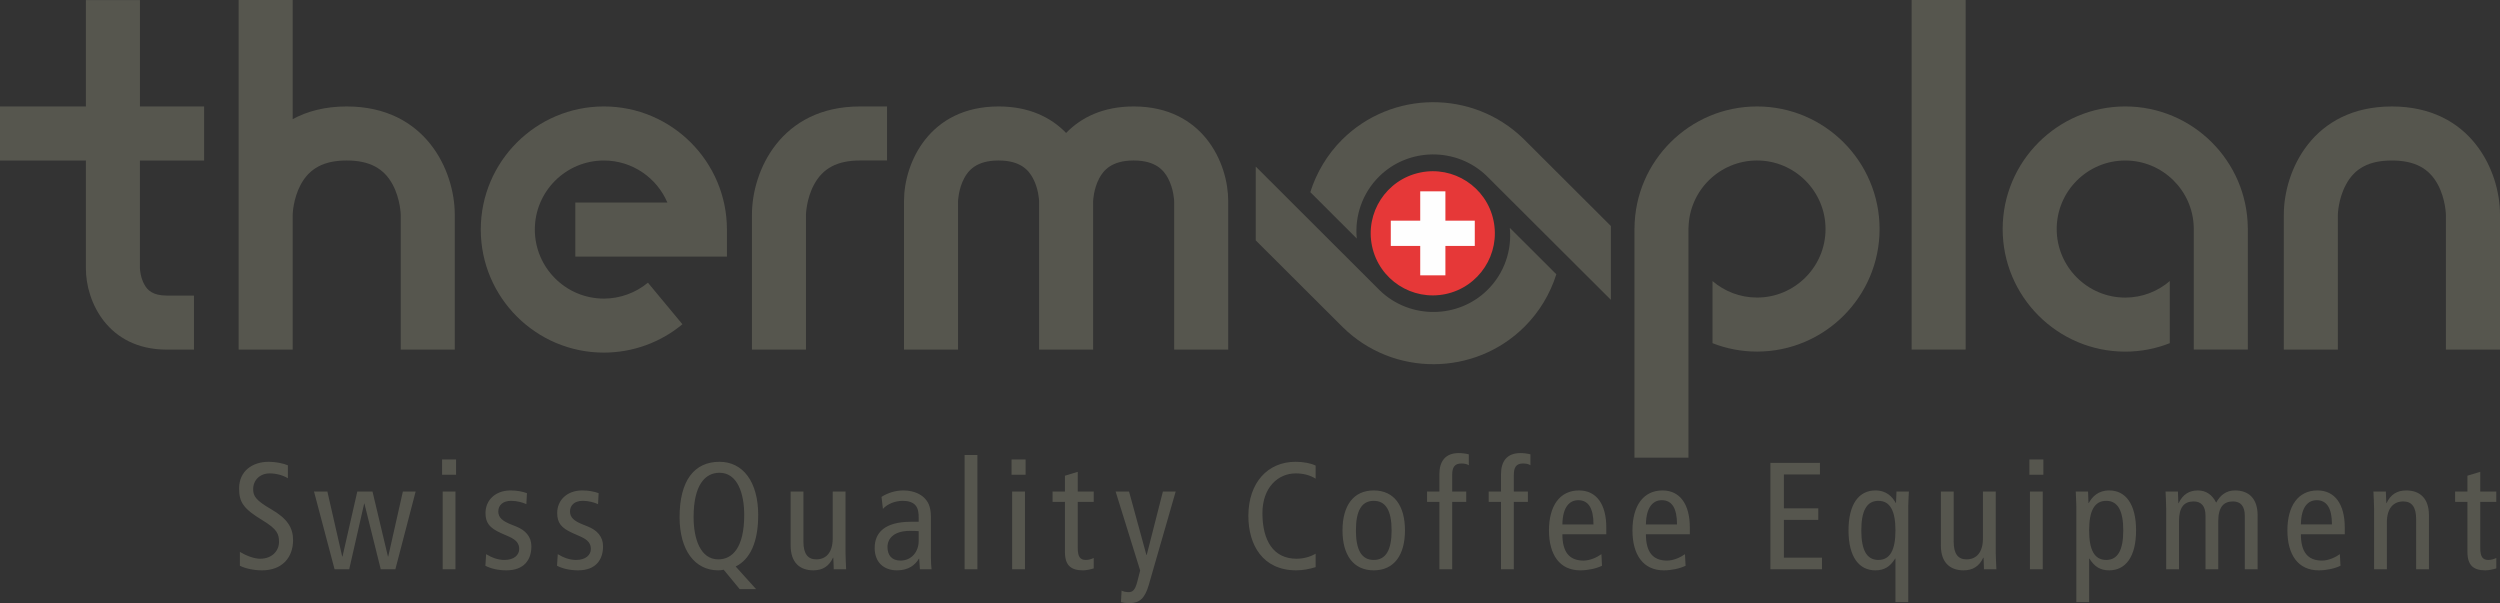 <?xml version="1.0" encoding="UTF-8"?>
<!DOCTYPE svg PUBLIC "-//W3C//DTD SVG 1.1//EN" "http://www.w3.org/Graphics/SVG/1.1/DTD/svg11.dtd">
<!-- Creator: CorelDRAW 2021 (64-Bit) -->
<svg xmlns="http://www.w3.org/2000/svg" xml:space="preserve" width="100%" height="100%" version="1.1" style="shape-rendering:geometricPrecision; text-rendering:geometricPrecision; image-rendering:optimizeQuality; fill-rule:evenodd; clip-rule:evenodd"
viewBox="0 0 1681.25 405.6"
 xmlns:xlink="http://www.w3.org/1999/xlink"
 xmlns:xodm="http://www.corel.com/coreldraw/odm/2003">
 <rect x="0" y="0" width="1681.25" height="405.6" fill="#333333" stroke="none"/>
 <defs>
  <style type="text/css">
   <![CDATA[
    .fil0 {fill:#FEFEFE;fill-rule:nonzero}
    .fil2 {fill:#56564E;fill-rule:nonzero}
    .fil1 {fill:#E63838;fill-rule:nonzero}
   ]]>
  </style>
 </defs>
 <g id="Ebene_x0020_1_0">
  <g id="Logo_Thermoplan_cmyk.eps">
   <path class="fil0" d="M996.96 157.36c0,19.08 -15.49,34.57 -34.58,34.57 -19.08,0 -34.53,-15.49 -34.53,-34.57 0,-19.09 15.45,-34.58 34.53,-34.58 19.09,0 34.58,15.49 34.58,34.58z"/>
   <path class="fil1" d="M1004.37 148.21c-4.78,-22.55 -26.94,-36.95 -49.48,-32.14 -22.59,4.8 -36.97,26.98 -32.18,49.53 4.8,22.53 26.96,36.93 49.53,32.14 22.54,-4.8 36.94,-26.99 32.13,-49.53zm-69.06 0.21l19.79 0 0 -19.75 16.93 0 0 19.75 19.76 0 0 16.97 -19.76 0 0 19.76 -16.93 0 0 -19.76 -19.79 0 0 -16.97z"/>
   <path class="fil2" d="M193.59 312.91c-3.17,-1.33 -8.21,-2.35 -12.9,-2.35 -10.86,0 -19.9,6.14 -19.9,17.95 0,9.25 2.9,13.62 15.81,21.42 9.63,5.85 11.04,9.02 11.04,14.56 0,5.83 -4.58,11.26 -12.71,11.26 -4.19,0 -9.52,-2.15 -13.6,-4.59l0 9.32c3.76,1.83 9.19,3.07 14.95,3.07 13.73,0 20.81,-8.93 20.81,-20.3 0,-8.21 -3.71,-14.45 -14.77,-20.81 -10.24,-5.92 -12.07,-8.82 -12.07,-13.43 0,-6.04 4.41,-10.65 11.15,-10.65 4.41,0 8.81,1.22 12.19,3.27l0 -8.72zm85.92 17.64l-8.58 0 -9.84 43.68 -0.21 0 -10.38 -43.68 -10.22 0 -9.95 43.68 -0.21 0 -9.96 -43.68 -9 0 13.84 52.28 9.84 0 10.06 -44.19 0.16 0 10.98 44.19 9.84 0 13.63 -52.28zm18.19 52.28l8.61 0 0 -52.28 -8.61 0 0 52.28zm-0.41 -63.57l9.41 0 0 -10.25 -9.41 0 0 10.25zm29.13 61.22c3.78,1.94 8.68,3.07 14.11,3.07 12.03,0 16.83,-7.17 16.83,-16.19 0,-6.47 -3.99,-10.81 -10.34,-13.34l-3.1 -1.23c-5.72,-2.26 -8.82,-4.59 -8.82,-8.82 0,-4.1 2.99,-7.16 8.6,-7.16 3.93,0 7.59,1.02 10.28,2.24l0.39 -7.4c-2.98,-1.1 -6.74,-1.83 -11.05,-1.83 -10.16,0 -16.82,6.56 -16.82,15.17 0,6.67 2.77,10.05 10.25,13.44l5.75 2.53c4.81,2.2 6.67,4.66 6.67,8.23 0,4.01 -3.39,7.37 -9.95,7.37 -4.3,0 -8.42,-1.51 -12.3,-3.88l-0.5 7.8zm48.19 0c3.8,1.94 8.72,3.07 14.15,3.07 11.99,0 16.79,-7.17 16.79,-16.19 0,-6.47 -3.99,-10.81 -10.34,-13.34l-3.06 -1.23c-5.76,-2.26 -8.82,-4.59 -8.82,-8.82 0,-4.1 2.95,-7.16 8.6,-7.16 3.89,0 7.58,1.02 10.27,2.24l0.38 -7.4c-2.96,-1.1 -6.76,-1.83 -11.03,-1.83 -10.2,0 -16.83,6.56 -16.83,15.17 0,6.67 2.74,10.05 10.27,13.44l5.7 2.53c4.84,2.2 6.67,4.66 6.67,8.23 0,4.01 -3.39,7.37 -9.95,7.37 -4.3,0 -8.39,-1.51 -12.31,-3.88l-0.49 7.8zm133.85 15.69l-13.72 -15.2c9.76,-4.79 15.15,-16.41 15.15,-34.64 0,-22.16 -10.11,-35.77 -26.03,-35.77 -16.9,0 -26.84,12.52 -26.84,37.22 0,22.11 10.15,35.77 26.04,35.77 0.59,0 1.23,-0.11 1.82,-0.11 0.65,0 1.24,-0.22 1.78,-0.32l10.76 13.05 11.04 0zm-42.02 -48.39c0,-22.05 8.01,-29.85 17.42,-29.85 12.1,0 16.63,13.97 16.63,28.4 0,22.05 -8.02,29.85 -17.43,29.85 -12.1,0 -16.62,-13.95 -16.62,-28.4zm102.17 -17.23l-8.61 0 0 31.48c0,9.42 -4.3,14.15 -11.08,14.15 -5.54,0 -8.62,-3.6 -8.62,-11.89l0 -33.74 -8.59 0 0 36.31c0,11.47 6.17,16.69 15.26,16.69 6.08,0 10.49,-2.58 13.23,-8.5l0.21 0 0.29 7.78 8.32 0c-0.11,-3.69 -0.41,-7.51 -0.41,-11.28l0 -41zm25.15 11.69c2.96,-3.28 8.08,-5.43 13.41,-5.43 3.58,0 6.94,0.95 8.71,3.28 1.62,2.24 1.94,4.5 1.94,8.43l0 2.36 -5.02 0c-17.95,0 -24.58,7.44 -24.58,17.59 0,10.02 6.42,15.08 15.06,15.08 7.98,0 12.28,-3.82 14.65,-7.8l0.21 0 0.49 7.08 7.83 0c-0.21,-1.86 -0.43,-4.93 -0.43,-8l0 -27.26c0,-7.39 -2.26,-10.56 -4.52,-12.82 -1.61,-1.65 -6.24,-4.93 -13.93,-4.93 -5.14,0 -10.47,1.54 -14.77,4.34l0.95 8.08zm24.06 21.52c0,7.18 -4.73,13.23 -12.21,13.23 -5.92,0 -8.78,-3.6 -8.78,-9.11 0,-6.06 4.8,-10.86 14.95,-10.86 2.33,0 4.51,0 6.04,0.18l0 6.56zm30.87 19.07l8.61 0 0 -76.86 -8.61 0 0 76.86zm31.98 0l8.62 0 0 -52.28 -8.62 0 0 52.28zm-0.41 -63.57l9.45 0 0 -10.25 -9.45 0 0 10.25zm55.27 55.99c-1.65,0.71 -3.17,1.31 -5.32,1.31 -3.91,0 -5.43,-2.23 -5.43,-8.18l0 -30.87 10.75 0 0 -6.96 -10.75 0 0 -13.23 -8.61 2.59 0 10.64 -8.32 0 0 6.96 8.32 0 0 33.65c0,9.21 4.2,12.39 12.1,12.39 2.33,0 5.22,-0.65 7.26,-1.31l0 -6.99zm55.12 -44.7l-8.61 0 -10.87 42.65 -0.21 0 -11.68 -42.65 -9.03 0 16.51 53.1 -2.04 7.98c-1.45,5.47 -3.28,6.58 -5.72,6.58 -1.88,0 -3.42,-0.41 -4.73,-1.02l-0.42 7.76c1.55,0.44 3.81,0.65 5.81,0.65 6.6,0 10.28,-3.18 12.85,-12.1l18.14 -62.95zm94.12 41.81c-3.72,2.15 -8.22,3.39 -12.84,3.39 -15.56,0 -22.95,-12.21 -22.95,-30.65 0,-17.43 10.67,-26.74 22.35,-26.74 5.01,0 9.52,1.11 13.44,3.55l0 -8.78c-3.29,-1.65 -8.43,-2.57 -13.56,-2.57 -18.66,0 -31.68,14.04 -31.68,36.4 0,19.36 9.54,36.59 32.22,36.59 4.19,0 8.71,-0.81 13.02,-2.15l0 -9.04zm27.08 -15.67c0,-13.12 3.78,-19.88 11.99,-19.88 8.2,0 12.01,6.76 12.01,19.88 0,13.13 -3.81,19.87 -12.01,19.87 -8.21,0 -11.99,-6.74 -11.99,-19.87zm-9.02 0c0,16.37 7.16,26.86 21.01,26.86 13.84,0 21,-10.49 21,-26.86 0,-16.4 -7.16,-26.87 -21,-26.87 -13.85,0 -21.01,10.47 -21.01,26.87zm65.16 26.14l8.6 0 0 -45.32 9.46 0 0 -6.96 -9.46 0 0 -10.97c0,-5.21 1.45,-7.89 6.27,-7.89 2.06,0 3.89,0.42 4.92,1.22l0 -7.36c-1.94,-0.53 -4.41,-0.85 -6.78,-0.85 -9.11,0 -13.01,5.65 -13.01,14.15l0 11.7 -8.29 0 0 6.96 8.29 0 0 45.32zm41.44 0l8.61 0 0 -45.32 9.46 0 0 -6.96 -9.46 0 0 -10.97c0,-5.21 1.45,-7.89 6.25,-7.89 2.08,0 3.92,0.42 4.93,1.22l0 -7.36c-1.93,-0.53 -4.37,-0.85 -6.77,-0.85 -9.11,0 -13.02,5.65 -13.02,14.15l0 11.7 -8.28 0 0 6.96 8.28 0 0 45.32zm70.8 -23.55l0 -4.67c0,-15.38 -6.55,-24.79 -18.34,-24.79 -13.02,0 -20.21,10.47 -20.21,26.87 0,16.37 7.19,26.86 21.03,26.86 5.22,0 10.55,-1.13 14.63,-3.07l-0.38 -7.8c-3.01,2.15 -7.69,4.31 -11.99,4.31 -9.57,0 -14.27,-5.65 -14.27,-17.71l29.53 0zm-29.53 -6.6c0.18,-12.18 5.13,-16.3 10.67,-16.3 6.88,0 10.25,5.47 10.25,16.3l-20.92 0zm85.7 6.6l0 -4.67c0,-15.38 -6.57,-24.79 -18.34,-24.79 -13.02,0 -20.23,10.47 -20.23,26.87 0,16.37 7.21,26.86 21.03,26.86 5.27,0 10.56,-1.13 14.69,-3.07l-0.4 -7.8c-2.99,2.15 -7.73,4.31 -12.03,4.31 -9.52,0 -14.25,-5.65 -14.25,-17.71l29.53 0zm-29.53 -6.6c0.22,-12.18 5.16,-16.3 10.68,-16.3 6.89,0 10.24,5.47 10.24,16.3l-20.92 0zm83.74 30.15l34.66 0 0 -7.78 -25.61 0 0 -25.44 23.13 0 0 -7.76 -23.13 0 0 -22.79 24.26 0 0 -7.8 -33.31 0 0 71.57zm84.08 -26.14c0,13.13 -3.6,19.87 -11.47,19.87 -7.91,0 -11.49,-6.74 -11.49,-19.87 0,-13.12 3.58,-19.88 11.49,-19.88 7.87,0 11.47,6.76 11.47,19.88zm0 48.26l8.61 0 0 -64.77c0,-3.17 0.32,-6.45 0.42,-9.63l-8.33 0 -0.31 7.7 -0.18 0c-2.25,-4.09 -6.13,-8.43 -13.75,-8.43 -10.77,0 -18.03,8.82 -18.03,26.87 0,18.07 7.26,26.86 18.03,26.86 5.96,0 9.83,-2.33 13.33,-7.87l0.21 0 0 29.27zm67.44 -74.4l-8.6 0 0 31.48c0,9.42 -4.3,14.15 -11.08,14.15 -5.54,0 -8.6,-3.6 -8.6,-11.89l0 -33.74 -8.61 0 0 36.31c0,11.47 6.13,16.69 15.28,16.69 6.03,0 10.48,-2.58 13.23,-8.5l0.21 0 0.27 7.78 8.34 0c-0.11,-3.69 -0.44,-7.51 -0.44,-11.28l0 -41zm23 52.28l8.61 0 0 -52.28 -8.61 0 0 52.28zm-0.37 -63.57l9.41 0 0 -10.25 -9.41 0 0 10.25zm40.18 37.43c0,-13.12 3.56,-19.88 11.49,-19.88 7.87,0 11.47,6.76 11.47,19.88 0,13.13 -3.6,19.87 -11.47,19.87 -7.93,0 -11.49,-6.74 -11.49,-19.87zm-8.61 48.26l8.61 0 0 -29.27 0.21 0c3.48,5.54 7.37,7.87 13.32,7.87 10.77,0 18.04,-8.79 18.04,-26.86 0,-18.05 -7.27,-26.87 -18.04,-26.87 -7.57,0 -11.49,4.34 -13.75,8.43l-0.22 0 -0.28 -7.7 -8.28 0c0.07,3.18 0.39,6.46 0.39,9.63l0 64.77zm60.43 -22.12l8.61 0 0 -32.3c0,-9.42 3.48,-13.31 9.84,-13.31 5.15,0 8.01,3.07 8.01,9.74l0 35.87 8.56 0 0 -32.3c0,-9.42 3.53,-13.31 9.89,-13.31 5.11,0 7.96,3.07 7.96,9.74l0 35.87 8.61 0 0 -36.29c0,-11.47 -6.13,-16.72 -15.17,-16.72 -5.92,0 -9.91,3.1 -12.69,8.21 -2.66,-5.33 -6.78,-8.21 -12.32,-8.21 -5.72,0 -10.13,2.6 -12.9,8.53l-0.22 0 -0.29 -7.8 -8.31 0c0.1,3.68 0.42,7.48 0.42,11.3l0 40.98zm120.09 -23.55l0 -4.67c0,-15.38 -6.57,-24.79 -18.35,-24.79 -13.03,0 -20.22,10.47 -20.22,26.87 0,16.37 7.19,26.86 21.03,26.86 5.25,0 10.58,-1.13 14.67,-3.07l-0.41 -7.8c-2.98,2.15 -7.7,4.31 -12,4.31 -9.52,0 -14.22,-5.65 -14.22,-17.71l29.5 0zm-29.5 -6.6c0.18,-12.18 5.11,-16.3 10.62,-16.3 6.88,0 10.27,5.47 10.27,16.3l-20.89 0zm49.22 30.15l8.6 0 0 -31.46c0,-9.45 4.3,-14.15 11.08,-14.15 5.54,0 8.61,3.57 8.61,11.89l0 33.72 8.6 0 0 -36.29c0,-11.47 -6.13,-16.72 -15.27,-16.72 -6.03,0 -10.44,2.6 -13.24,8.53l-0.16 0 -0.32 -7.8 -8.34 0c0.11,3.68 0.44,7.48 0.44,11.3l0 40.98zm82.19 -7.58c-1.65,0.71 -3.21,1.31 -5.36,1.31 -3.89,0 -5.43,-2.23 -5.43,-8.18l0 -30.87 10.79 0 0 -6.96 -10.79 0 0 -13.23 -8.62 2.59 0 10.64 -8.28 0 0 6.96 8.28 0 0 33.65c0,9.21 4.24,12.39 12.1,12.39 2.36,0 5.23,-0.65 7.31,-1.31l0 -6.99z"/>
   <path class="fil2" d="M137.27 107.94l0 -36.34 -43.17 0 0 -71.57 -36.34 0 0 71.57 -57.76 0 0 36.34 57.76 0 0 72.68c0,21.87 14.49,54.5 54.51,54.5l18.17 0 0 -36.34 -18.17 0c-9.77,0 -13.16,-3.77 -15.21,-7.48 -2.33,-4.19 -2.94,-9.3 -2.96,-10.93l0 -72.43 43.17 0z"/>
   <path class="fil2" d="M233.15 71.59c-14.56,0 -26.55,3.25 -36.32,8.53l0 -80.11 -36.34 0 0 235.1 36.34 0 0 -90.77c0,-0.57 0.34,-10.66 5.33,-20.04 5.91,-11.15 15.79,-16.37 30.99,-16.37 15.22,0 25.1,5.22 31.01,16.37 5.09,9.59 5.33,19.99 5.33,20.11l0 90.7 36.34 0 0 -90.84c0,-29.22 -19.36,-72.68 -72.68,-72.68z"/>
   <path class="fil2" d="M323.32 154.38c0,45.6 37.12,82.75 82.78,82.75 19.29,0 38.03,-6.76 52.83,-19.07l-23.2 -27.95c-8.3,6.88 -18.84,10.7 -29.63,10.7 -25.62,0 -46.43,-20.85 -46.43,-46.43 0,-25.62 20.81,-46.44 46.43,-46.44 19.15,0 35.62,11.66 42.72,28.27l-61.92 0 0 36.33 101.96 0 0 -18.16c0,-45.65 -37.15,-82.8 -82.76,-82.8 -45.66,0 -82.78,37.15 -82.78,82.8z"/>
   <path class="fil2" d="M578.35 71.59c-53.33,0 -72.66,43.46 -72.66,72.68l0 90.84 36.32 0 0 -90.84c0,0.02 0.21,-10.38 5.34,-19.97 5.92,-11.15 15.76,-16.37 31,-16.37l18.18 0 0 -36.34 -18.18 0z"/>
   <path class="fil2" d="M1535.87 144.27l0 90.84 36.34 0 0 -90.84c0,0.04 0.21,-10.38 5.36,-19.96 5.88,-11.2 15.76,-16.37 30.96,-16.37 15.24,0 25.1,5.17 31.02,16.37 5.11,9.58 5.32,20 5.32,20.1l0 90.7 36.38 0 0 -90.84c0,-29.22 -19.37,-72.67 -72.72,-72.67 -53.3,0 -72.66,43.45 -72.66,72.67z"/>
   <path class="fil2" d="M762.39 71.59c-20.52,0 -35.3,7.37 -45.43,17.82 -10.09,-10.45 -24.88,-17.82 -45.41,-17.82 -46.63,0 -63.61,38.02 -63.61,63.61l0 99.91 36.35 0 0 -99.91c0,0.07 0.21,-8.02 4.15,-15.38 2.76,-5.13 8.16,-11.89 23.11,-11.89 14.97,0 20.32,6.76 23.08,11.89 3.85,7.15 4.16,14.98 4.16,15.49l0 99.8 36.34 0 0 -99.91c0,0.07 0.21,-8.02 4.15,-15.38 2.76,-5.13 8.16,-11.89 23.11,-11.89 14.97,0 20.33,6.76 23.08,11.89 3.94,7.36 4.15,15.45 4.15,15.56l0 99.73 36.35 0 0 -99.91c0,-25.59 -16.93,-63.61 -63.58,-63.61z"/>
   <path class="fil2" d="M1181.6 71.59c-45.21,0 -82.04,36.61 -82.4,81.77l-0.03 0 0 154.41 36.32 0 0 -85.44 0 0 0 -68.22c0,-0.04 0,-0.07 0,-0.07 0,-0.04 0,-0.07 0,-0.07l0 -0.86 0.05 0c0.45,-24.98 20.94,-45.18 46.06,-45.18 25.4,0 46.07,20.71 46.07,46.11 0,25.39 -20.67,46.07 -46.07,46.07 -11.42,0 -21.87,-4.17 -29.94,-11.08l0 41.76c9.27,3.64 19.36,5.65 29.94,5.65 45.45,0 82.41,-36.97 82.41,-82.4 0,-45.44 -36.96,-82.45 -82.41,-82.45z"/>
   <path class="fil2" d="M1511.64 153.35c-0.35,-45.12 -37.19,-81.77 -82.4,-81.77 -45.48,0 -82.45,37.01 -82.45,82.43 0,45.49 36.97,82.46 82.45,82.46 10.54,0 20.63,-2.01 29.94,-5.69l0 -41.77c-8.07,6.92 -18.52,11.12 -29.94,11.12 -25.44,0 -46.11,-20.71 -46.11,-46.12 0,-25.4 20.67,-46.07 46.11,-46.07 25.1,0 45.58,20.19 46.07,45.2l0 0.8c0,0.04 0,0.04 0,0.07 0,0.04 0,0.08 0,0.08l0 80.99 36.36 0 0 -81.73 -0.03 0z"/>
   <path class="fil2" d="M844.49 112.02c5.57,5.58 83.62,83.47 83.62,83.47 20.21,19.36 52.7,19.04 72.46,-0.75 11,-11.03 16.29,-26.18 14.77,-41.52 6.56,6.56 29.78,29.74 31.3,31.23 -4.16,13.19 -11.44,25.29 -21.24,35.1 -33.51,33.58 -88.37,33.9 -122.27,0.59 0,0 -52.74,-52.64 -58.64,-58.48l0 -49.64z"/>
   <path class="fil2" d="M902.37 94.11c33.56,-33.6 88.42,-33.88 122.32,-0.61 0,0 52.73,52.64 58.63,58.5l0 49.64c-5.61,-5.59 -83.65,-83.44 -83.65,-83.44 -20.2,-19.41 -52.66,-19.08 -72.43,0.71 -10.99,11.04 -16.28,26.21 -14.81,41.52 -6.56,-6.56 -29.74,-29.75 -31.25,-31.22 4.16,-13.16 11.42,-25.29 21.19,-35.1z"/>
   <polygon class="fil2" points="1285.56,235.08 1321.9,235.08 1321.9,0 1285.56,0 "/>
  </g>
 </g>
</svg>
